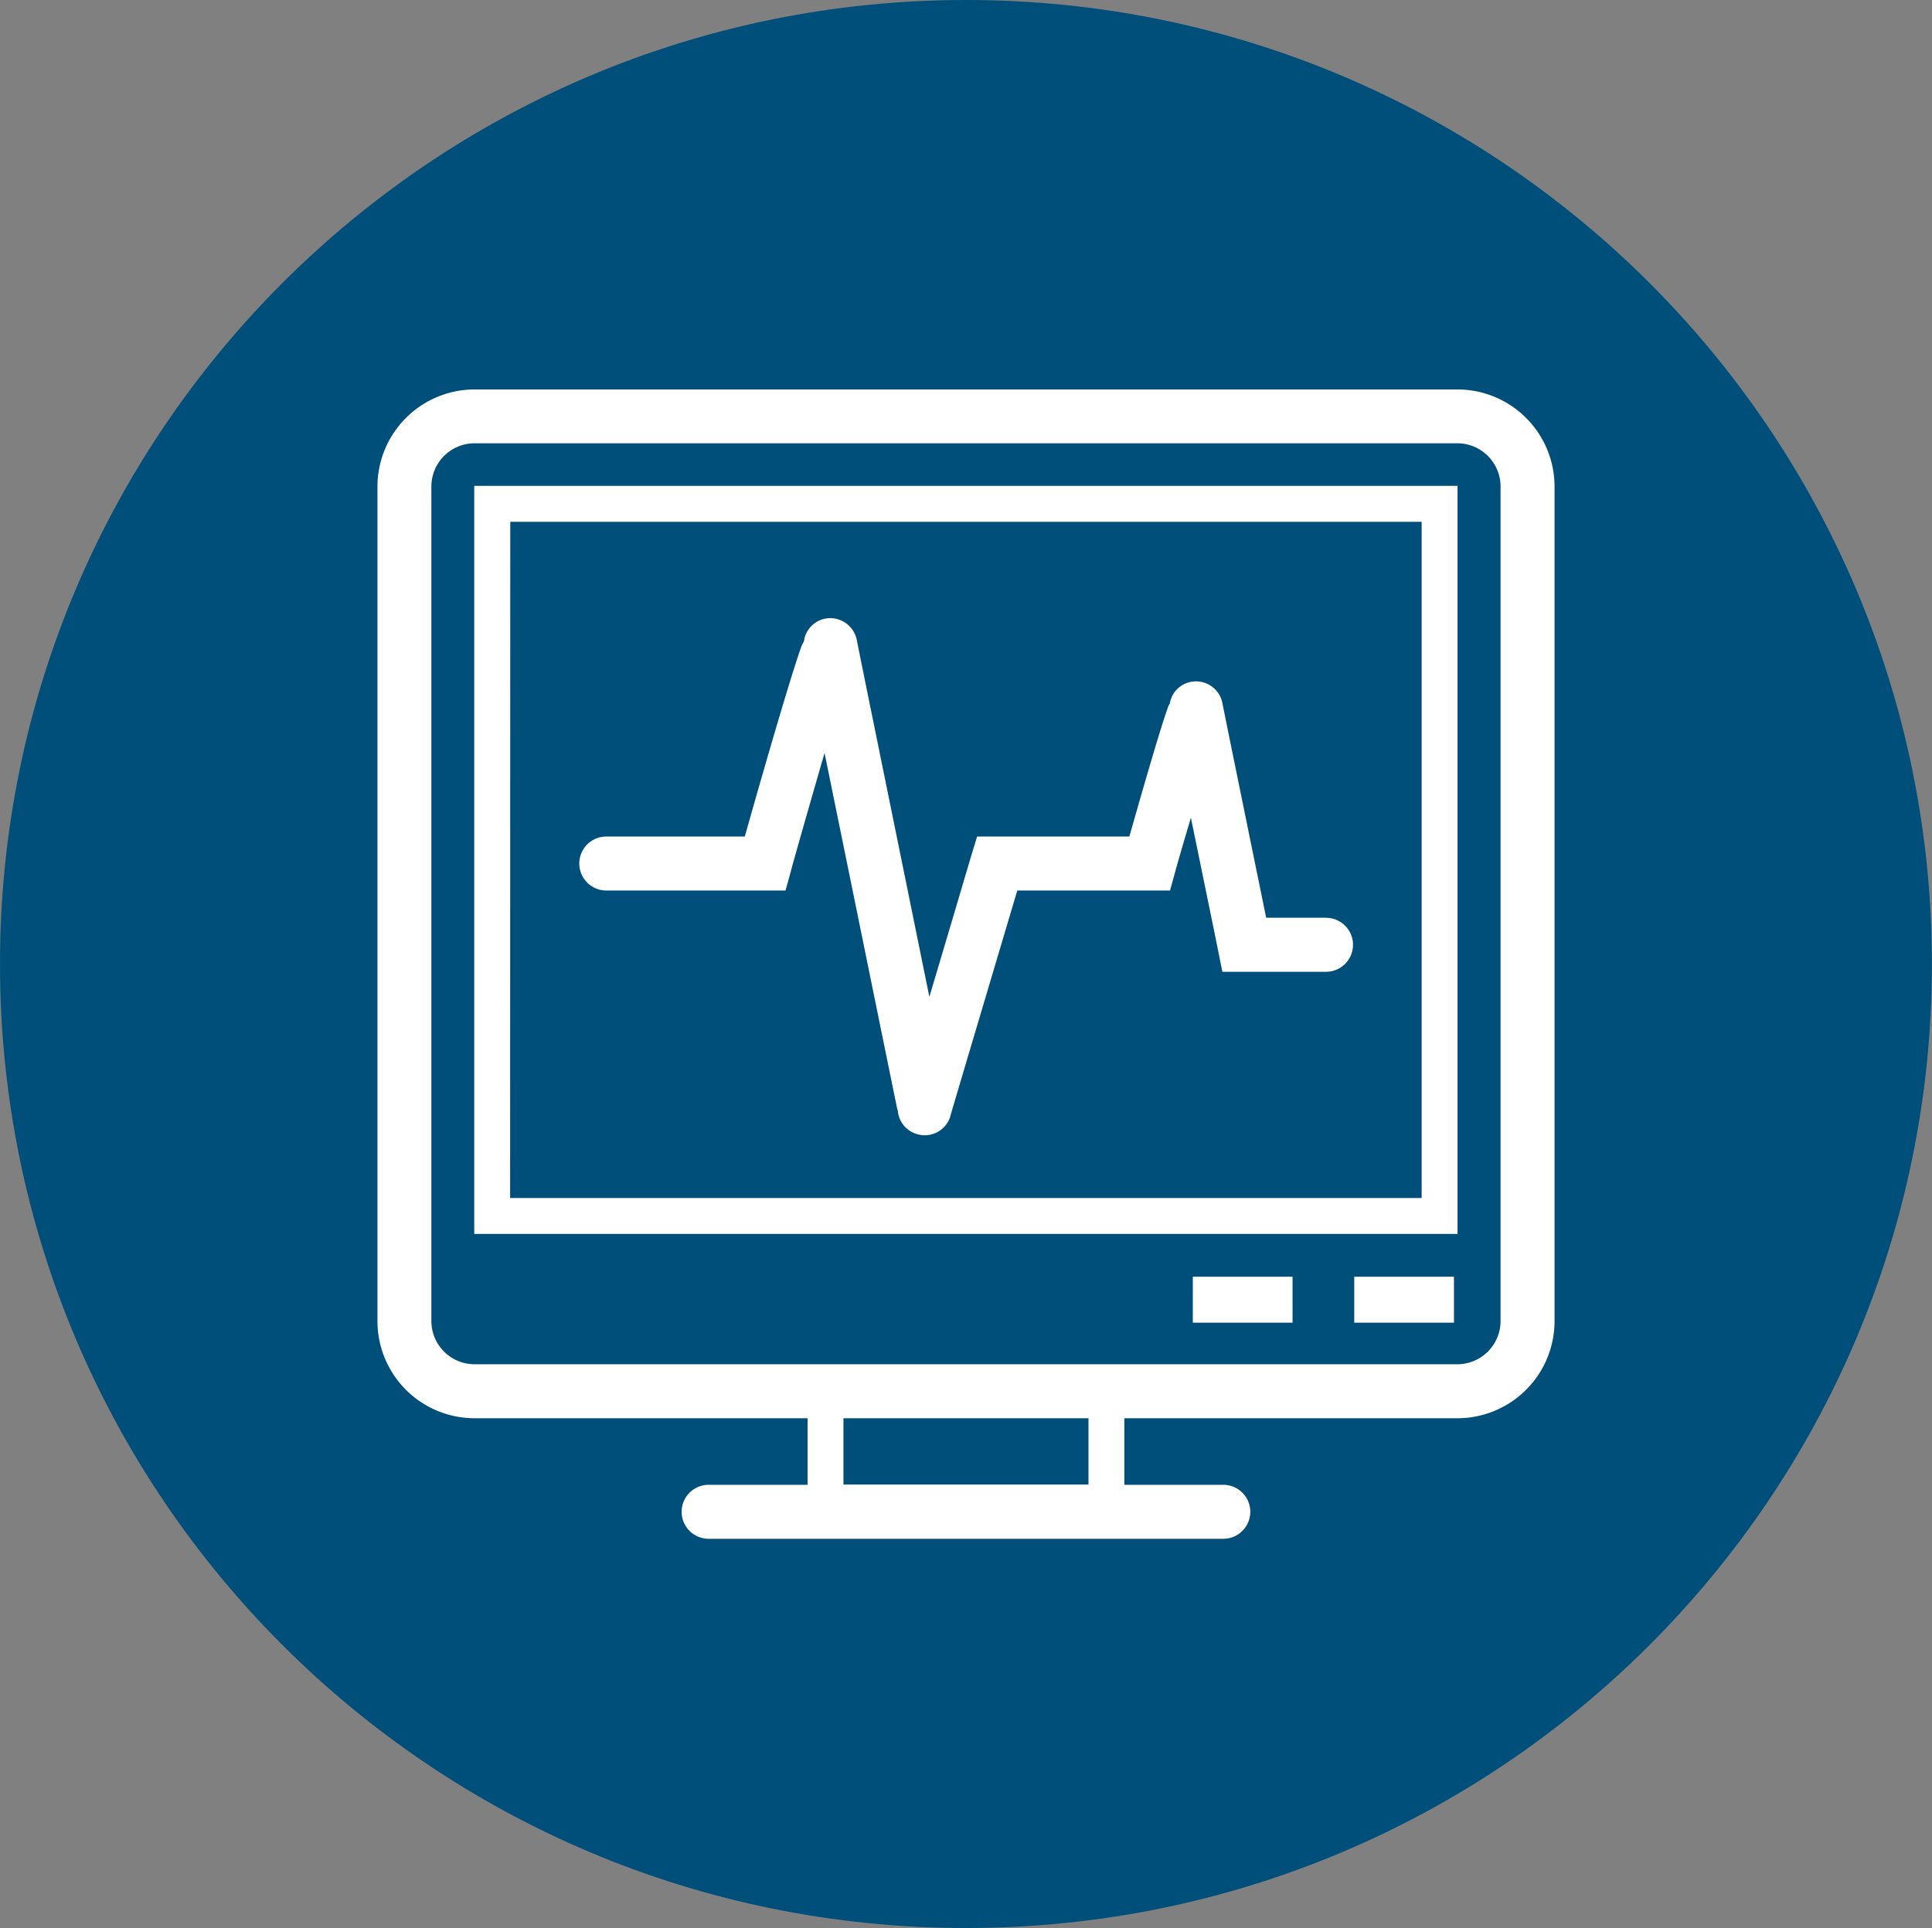 <svg xmlns="http://www.w3.org/2000/svg" id="Capa_1" data-name="Capa 1" viewBox="0 0 250.5 250"><rect x="0" y="0" width="250.5" height="250" fill="#808080" stroke="none"/><defs><style>.cls-1{fill:#004f7b;}.cls-2{fill:#fff;}</style></defs><path class="cls-1" d="M124.76,250C193.93,250,250,194,250,125S193.93,0,124.76,0-.49,56-.49,125,55.59,250,124.76,250" transform="translate(0.49)"></path><path class="cls-2" d="M171.39,119h-7.71c-1.69-8.26-5.55-27.11-5.67-27.82a3.49,3.49,0,0,0-4-2.78,3.4,3.4,0,0,0-2.82,2.81,2.69,2.69,0,0,0-.25.51c-1.13,3.16-3.72,12.25-5,16.75H126.2l-.76,2.49s-2.85,9.65-5.43,18.3c-3.55-17.48-9.26-45.42-9.41-46.28a3.51,3.51,0,0,0-4-2.78,3.45,3.45,0,0,0-2.86,3,3.3,3.3,0,0,0-.36.73c-1.66,4.69-5.66,18.72-7.3,24.54H78.12a3.49,3.49,0,1,0,0,7h23.24l.71-2.56c0-.12,2.22-7.92,4.35-15.27,3.56,17.42,9.32,45.69,9.41,46.09,0,.09.06.18.09.29a3.44,3.44,0,0,0,2.37,3,3.56,3.56,0,0,0,1.12.19,3.48,3.48,0,0,0,3.3-2.39c0-.08,0-.08,8.7-29.35h19.8l.71-2.55c0-.08.89-3.16,2-6.89,1.68,8.17,3.49,17,3.52,17.19l.56,2.79h13.44a3.49,3.49,0,1,0,0-7" transform="translate(0.49)"></path><path class="cls-2" d="M188.46,50.5H61.05a12.61,12.61,0,0,0-12.6,12.59V171.32a12.6,12.6,0,0,0,12.6,12.58h43.17v8.63H91.39a3.5,3.5,0,0,0,0,7h66.73a3.5,3.5,0,0,0,0-7H145.29V183.9h43.17a12.6,12.6,0,0,0,12.61-12.58V63.09A12.6,12.6,0,0,0,188.46,50.5m-47.82,142H108.87V183.9h31.77Zm53.43-21.21a5.61,5.61,0,0,1-5.61,5.61H61.05a5.61,5.61,0,0,1-5.61-5.61V63.09a5.61,5.61,0,0,1,5.61-5.61H188.46a5.61,5.61,0,0,1,5.61,5.61Z" transform="translate(0.49)"></path><path class="cls-2" d="M61,160H188.49V63H61Zm4.67-92.34H183.84v87.68H65.65Z" transform="translate(0.49)"></path><rect class="cls-2" x="154.66" y="165.55" width="12.93" height="5.96"></rect><rect class="cls-2" x="175.59" y="165.55" width="12.93" height="5.96"></rect></svg>